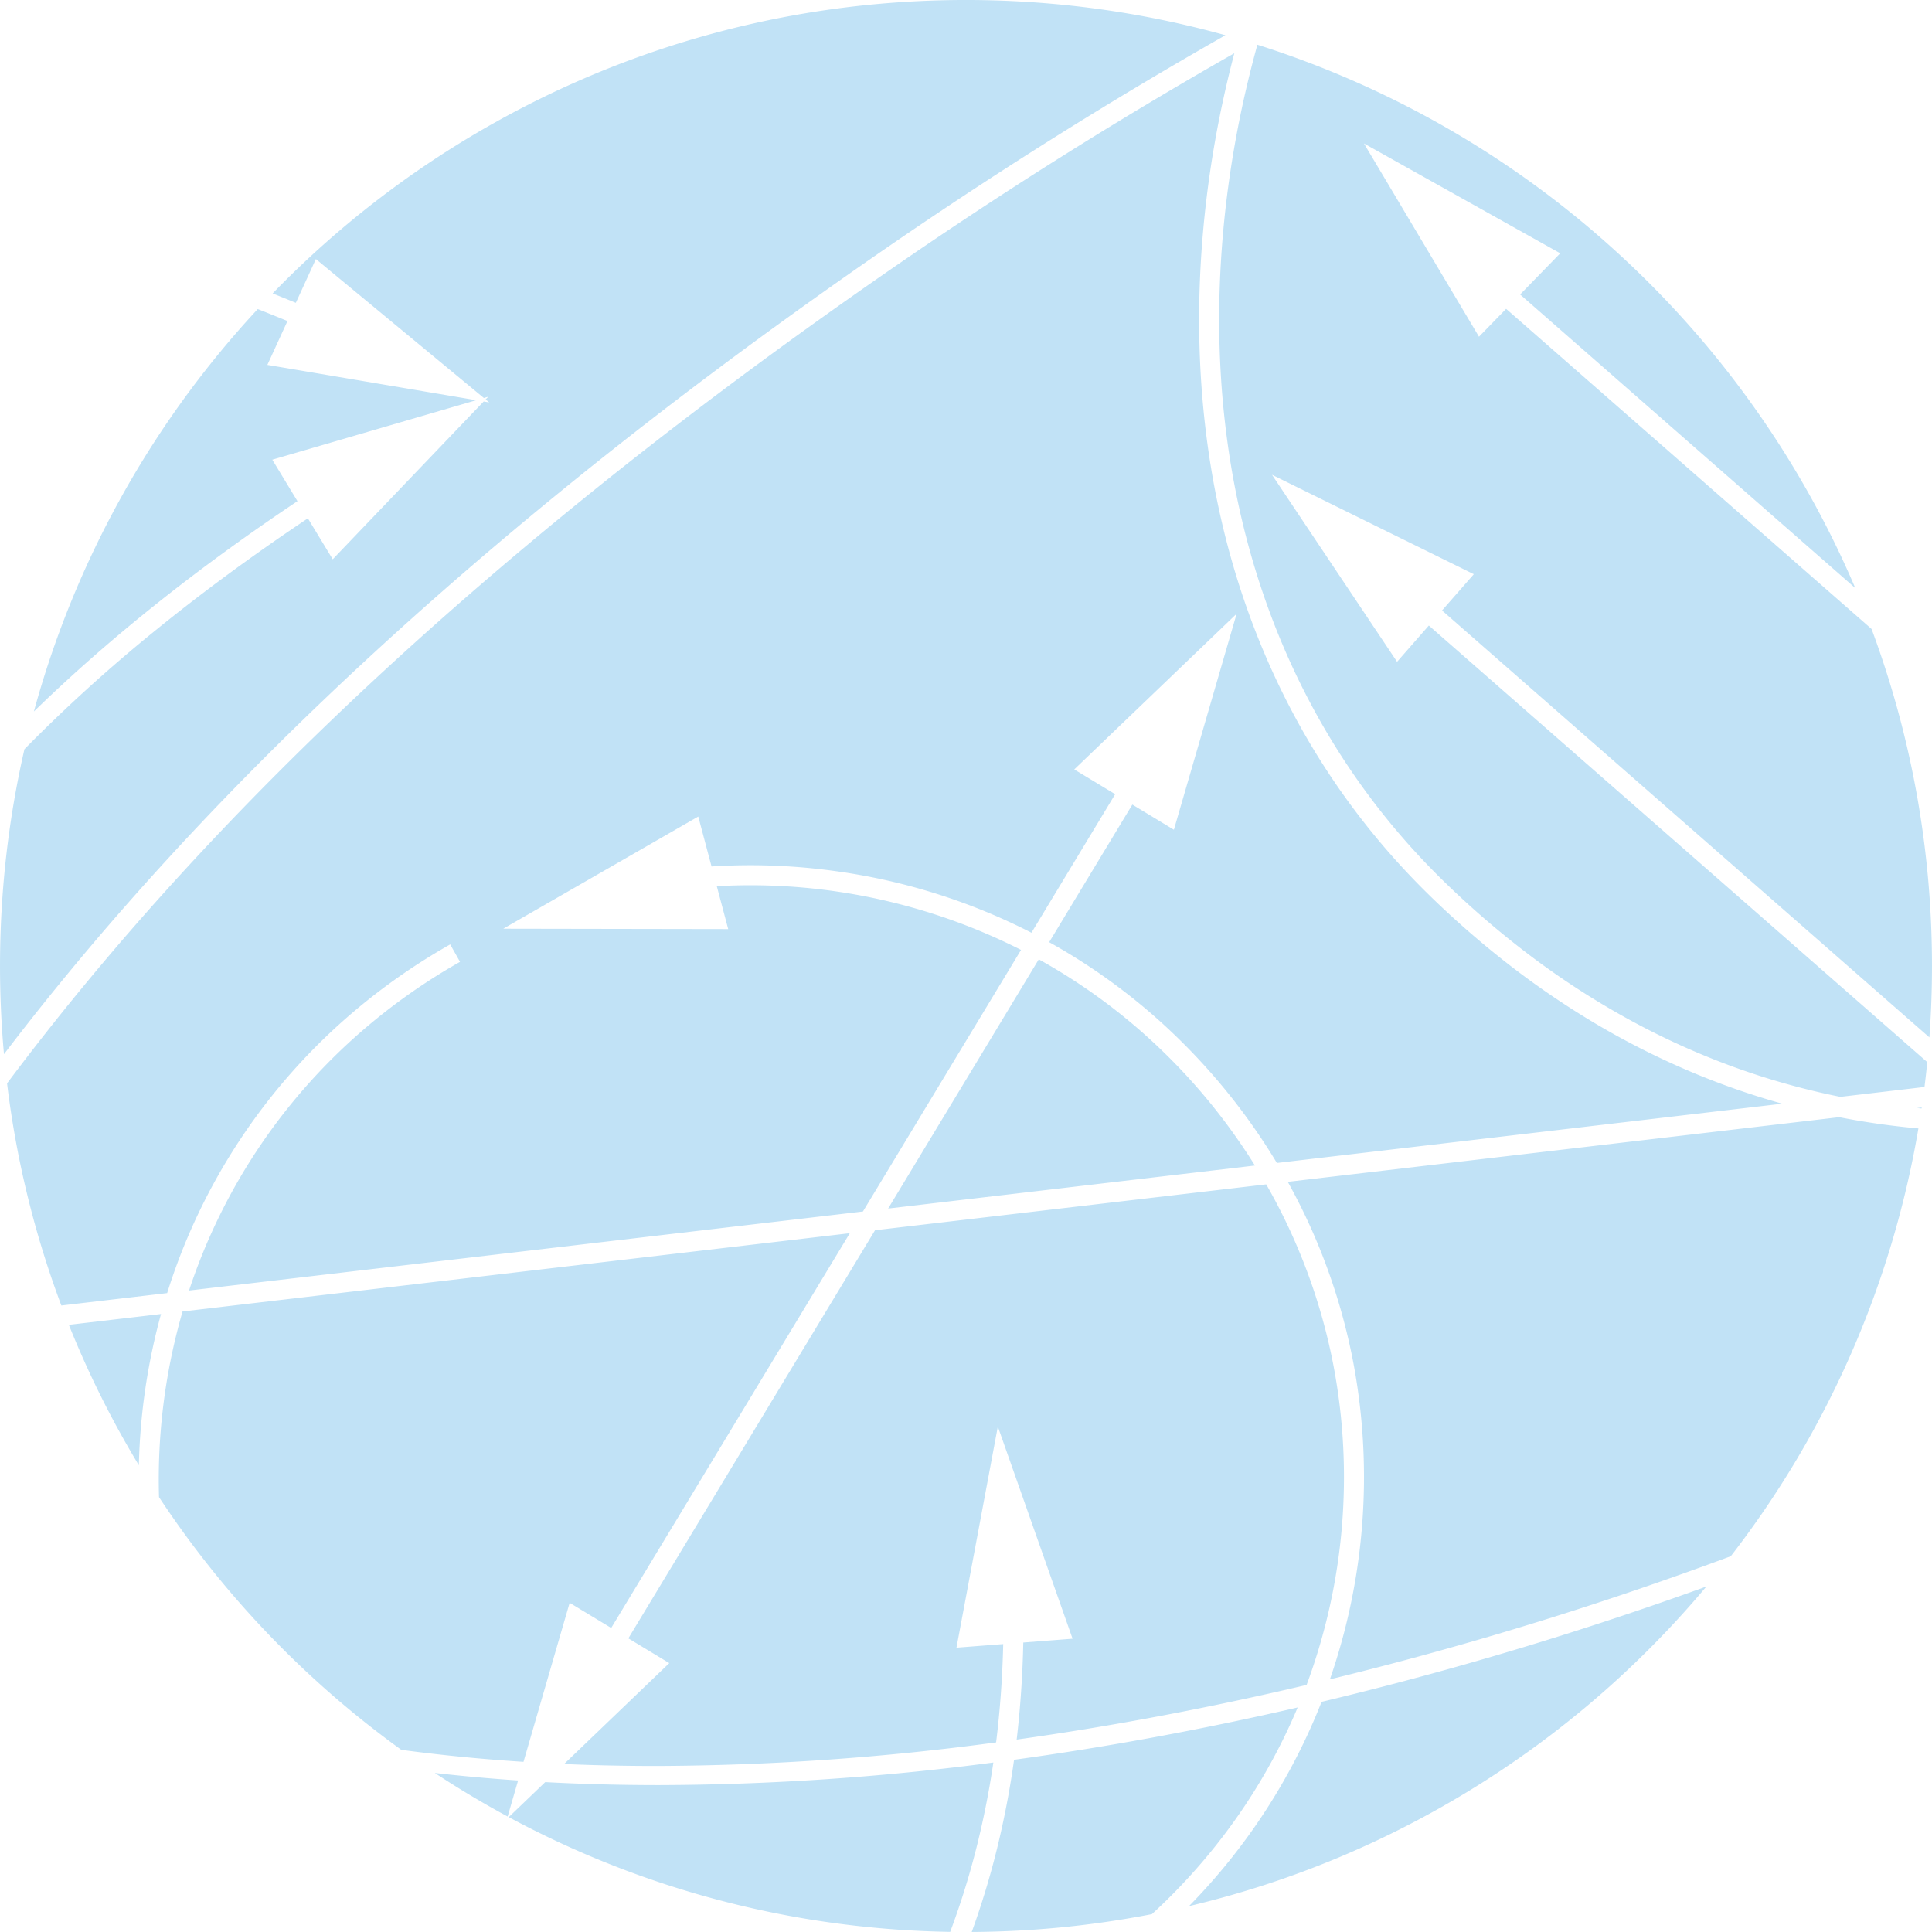 <svg xmlns="http://www.w3.org/2000/svg" width="890" height="889.992" viewBox="0 0 890 889.992">
    <path id="Subtraction_1" data-name="Subtraction 1" d="M1072.176,1420.107h0a375.854,375.854,0,0,0,11.7-38.594,408.056,408.056,0,0,0,7.8-40.731c42.754-5.857,86.709-13.966,130.645-24.1a271.631,271.631,0,0,1-28.654,51.56,274.4,274.4,0,0,1-38.488,43.645c-13.466,2.625-27.241,4.649-40.941,6.015C1100.356,1419.281,1086.2,1420.025,1072.176,1420.107Zm-9.917-.051a450.054,450.054,0,0,1-54.244-4.16,442.039,442.039,0,0,1-149.122-48.7l16.81-16.128c17.005.912,34.635,1.375,52.4,1.375a1202.458,1202.458,0,0,0,154.033-10.4,395.821,395.821,0,0,1-7.992,40.066,365.223,365.223,0,0,1-11.886,37.938Zm110-11.855,0,0a281.175,281.175,0,0,0,61.075-94.106c25.183-6,50.748-12.771,75.987-20.112,25.611-7.45,51.506-15.673,76.967-24.44,8.1-2.79,16.286-5.678,24.321-8.583A445.9,445.9,0,0,1,1240.951,1385.9a442.985,442.985,0,0,1-68.693,22.3Zm-313.876-41.278h0c-11.41-6.162-22.7-12.915-33.549-20.073,12.449,1.419,25.358,2.585,38.37,3.465l-4.819,16.607Zm68.18-23.29h0c-14.238,0-28.424-.3-42.165-.895l48.45-46.484-18.848-11.411,113.633-188,180.2-21.135a270.164,270.164,0,0,1,31.007,83.588,275,275,0,0,1-12.4,147c-44.9,10.587-89.833,19.061-133.564,25.186,1.7-14.474,2.732-29.52,3.052-44.722l22.7-1.753-34.432-97.731-19.052,101.863,21.536-1.664c-.358,15.42-1.461,30.661-3.278,45.3A1196.768,1196.768,0,0,1,926.559,1343.633Zm-60.872-1.9h0c-19.288-1.236-38.224-3.1-56.282-5.533a447.489,447.489,0,0,1-111.621-116.409,278.544,278.544,0,0,1,10.846-85.533l307.38-36.052-109.918,181.85-19.144-11.592-21.261,73.269Zm371.484-38.012v0h0a284.565,284.565,0,0,0,11.086-144.276,279.059,279.059,0,0,0-30.49-84.9l254-29.793a350.158,350.158,0,0,0,36.51,5.183,442.887,442.887,0,0,1-86.432,197.072c-12.712,4.727-25.687,9.372-38.563,13.806C1334.911,1277.468,1285.753,1291.906,1237.171,1303.725ZM688.5,1205.1l0,0a444.646,444.646,0,0,1-32.248-64.688l42.459-4.98a288.32,288.32,0,0,0-10.209,69.667Zm-35.7-73.579h0a442.211,442.211,0,0,1-25.011-102.336c12.014-16.06,24.817-32.285,38.055-48.225s27.286-32.047,41.749-47.868,29.753-31.806,45.437-47.5,32.213-31.556,49.119-47.129,34.674-31.3,52.8-46.746,37.128-31.044,56.466-46.354,39.578-30.778,60.13-45.953,42.025-30.507,63.788-45.544c25.8-17.827,52.2-35.238,78.464-51.749,26.135-16.429,52.831-32.4,79.347-47.483-3.537,13.456-6.54,27.147-8.925,40.7-2.4,13.618-4.229,27.426-5.443,41.038-10.811,121.225,26.18,229.934,104.161,306.1a426.7,426.7,0,0,0,37.571,32.682,390.066,390.066,0,0,0,39.79,26.946,365.035,365.035,0,0,0,41.765,21.15,351.029,351.029,0,0,0,43.5,15.293l-232.816,27.307a287.414,287.414,0,0,0-57-68.072,279.627,279.627,0,0,0-47.9-33.633l38.314-63.386,19.14,11.589,28.907-99.5-74.8,71.719,18.85,11.411-38.572,63.814a282.227,282.227,0,0,0-89.5-28.273,285.734,285.734,0,0,0-39.915-2.819c-5.969,0-12.008.192-17.95.572L946.2,906.268l-89.823,51.67,103.615.177-5.254-19.751c5.172-.3,10.417-.446,15.589-.446a275.846,275.846,0,0,1,124.565,29.787l-72.837,120.5-310.438,36.411a269.981,269.981,0,0,1,83-122.423A278.483,278.483,0,0,1,836.453,973.2l-4.531-8.026a287.66,287.66,0,0,0-44.076,30.661,279.124,279.124,0,0,0-86.31,129.963l-48.737,5.717Zm380.87-44.673h0l69.389-114.8a270.541,270.541,0,0,1,46.495,32.585,276.182,276.182,0,0,1,39.239,42.2c4.9,6.52,9.56,13.315,13.843,20.2l-168.966,19.816Zm476.062-46.1h0c-.686-.06-1.407-.125-2.143-.193l2.211-.259-.04.271-.027.18Zm-37.4-5.35a339.6,339.6,0,0,1-49.185-13.795,350.056,350.056,0,0,1-47.119-21.246,374.43,374.43,0,0,1-44.7-28.609,413.307,413.307,0,0,1-41.935-35.886c-75.958-74.189-111.975-180.261-101.417-298.678,1.285-14.407,3.274-29.021,5.909-43.434,2.62-14.33,5.944-28.808,9.879-43.033a444.461,444.461,0,0,1,165.352,95.331,446.07,446.07,0,0,1,110.081,154.964L1324.8,665.773l18.477-18.976-90.426-50.6,53,89.031,12.5-12.838L1486.7,819.857c4.5,12.091,8.518,24.53,11.94,36.971,3.458,12.573,6.393,25.461,8.724,38.307,2.359,13,4.16,26.285,5.35,39.482,1.207,13.373,1.819,27,1.819,40.5,0,10.946-.4,22.006-1.2,32.873L1288.83,811.334l14.639-16.711-92.956-45.786,57.607,86.138,14.63-16.7,229.612,201.12c-.375,3.8-.806,7.652-1.281,11.454l-38.753,4.545Zm-845.961-19.656v0c-1.214-13.413-1.829-27.08-1.829-40.621a451.619,451.619,0,0,1,2.866-50.777,445.566,445.566,0,0,1,8.387-49.1,717.989,717.989,0,0,1,59.336-53.907c21.8-17.769,45.762-35.416,71.232-52.45l11.449,18.864,69.542-72.685,2.536.429-1.645-1.361,1.205-1.258-2.015.587-77.381-64.014-9.24,20.169c-3.526-1.445-7.123-2.9-10.692-4.326a445.834,445.834,0,0,1,143.041-98.848A442.372,442.372,0,0,1,1023.147,532.5a451.232,451.232,0,0,1,107.407,1.76,444.265,444.265,0,0,1,58.488,12.081c-26.708,15.177-53.6,31.262-79.931,47.809-26.462,16.629-53.052,34.163-79.033,52.115-21.419,14.8-42.556,29.881-62.822,44.826s-40.208,30.155-59.3,45.231-37.852,30.419-55.777,45.626-35.5,30.681-52.246,46.014S766.8,858.9,751.22,874.359s-30.77,31.188-45.167,46.766-28.4,31.432-41.62,47.129-26.025,31.67-38.065,47.482Zm13.773-157.85v0A444.332,444.332,0,0,1,743.278,672.489c4.559,1.807,9.163,3.662,13.685,5.515l-9.257,20.207,96.216,16.267-93.947,27.4,11.59,19.1c-23.247,15.535-45.307,31.615-65.565,47.794-20.1,16.056-38.9,32.58-55.858,49.112Z" transform="translate(-624.537 -530.115)" fill="#c1e2f6"/>
</svg>

